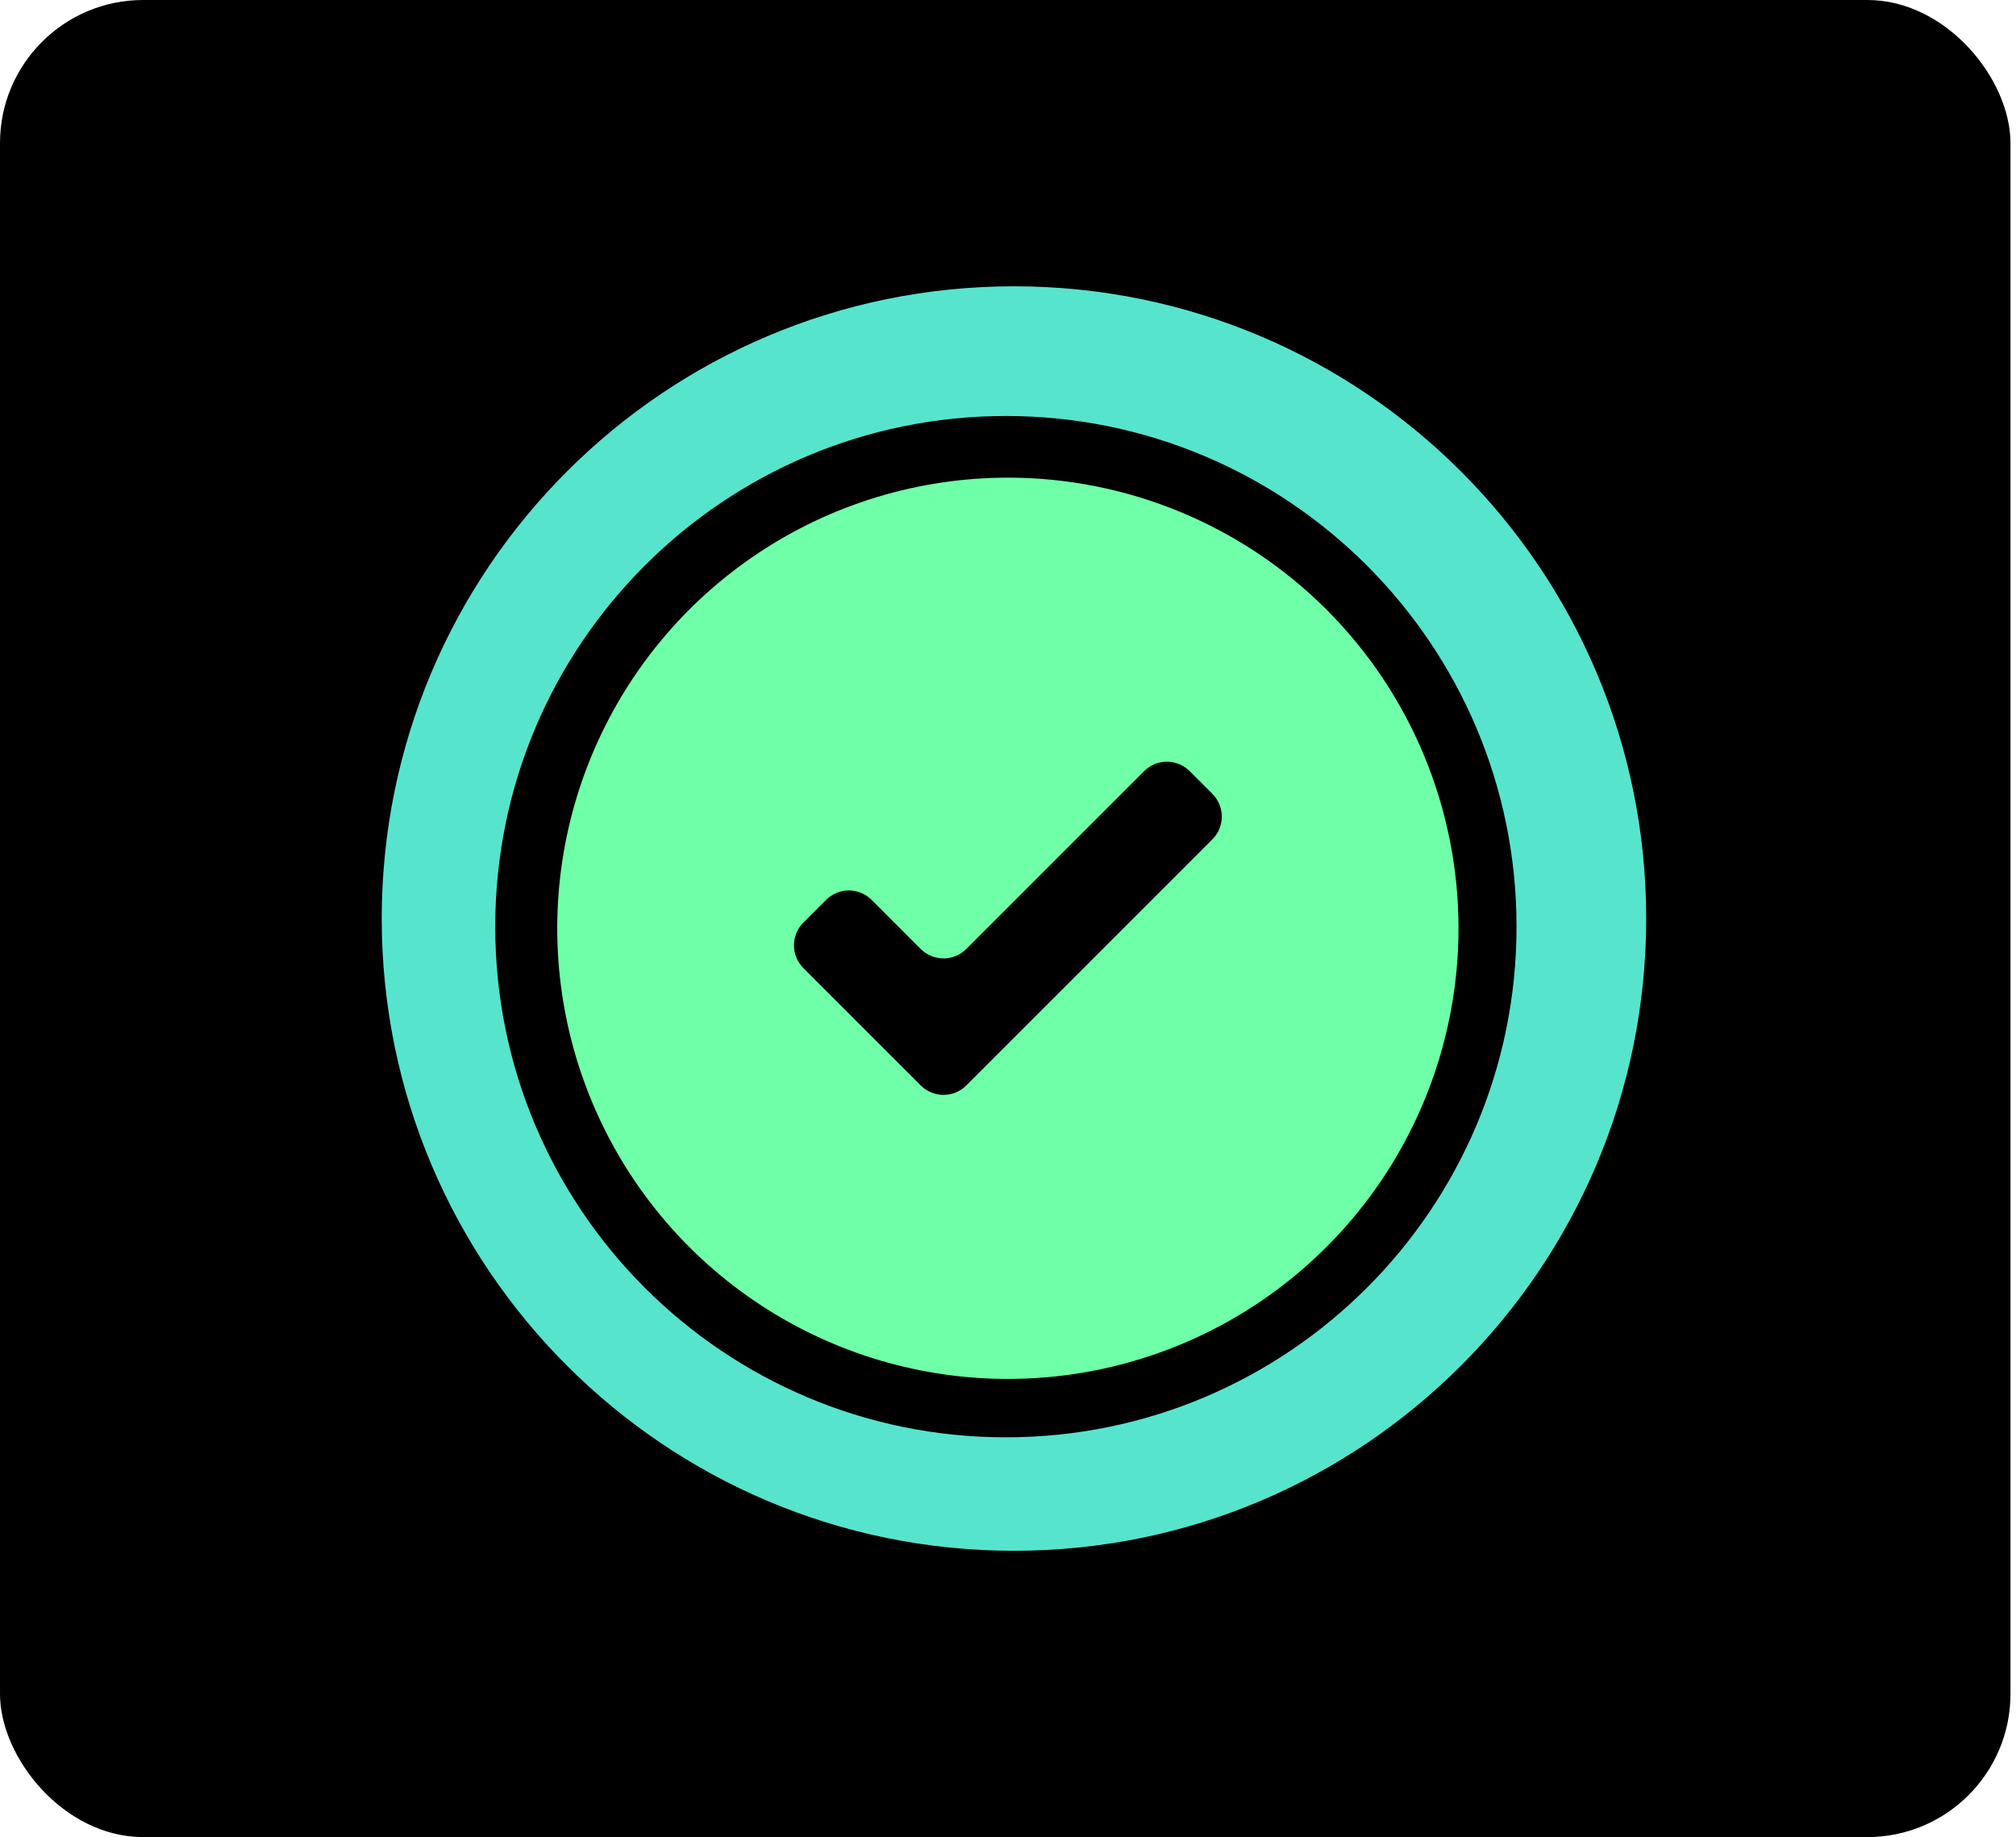 <svg width="169" height="154" viewBox="0 0 169 154" fill="none" xmlns="http://www.w3.org/2000/svg">
<rect width="168.537" height="154" rx="12" fill="black"/>
<g clip-path="url(#clip0_189_1284)">
<path d="M84.49 40.04C77.018 40.04 69.714 42.256 63.502 46.407C57.29 50.557 52.448 56.457 49.589 63.36C46.729 70.263 45.981 77.859 47.439 85.186C48.896 92.514 52.494 99.246 57.777 104.529C63.061 109.812 69.792 113.41 77.12 114.867C84.448 116.325 92.043 115.577 98.946 112.718C105.849 109.858 111.749 105.017 115.9 98.804C120.051 92.592 122.266 85.288 122.266 77.817C122.266 67.798 118.286 58.189 111.202 51.105C104.117 44.02 94.508 40.04 84.49 40.04V40.04ZM101.624 70.369L81.009 90.984C80.758 91.237 80.459 91.438 80.131 91.575C79.802 91.712 79.449 91.783 79.093 91.783C78.737 91.783 78.384 91.712 78.055 91.575C77.726 91.438 77.428 91.237 77.177 90.984L67.355 81.163C67.102 80.912 66.901 80.613 66.764 80.284C66.627 79.956 66.557 79.603 66.557 79.247C66.557 78.891 66.627 78.538 66.764 78.209C66.901 77.88 67.102 77.582 67.355 77.331L69.244 75.442C69.495 75.189 69.793 74.988 70.122 74.852C70.451 74.715 70.803 74.644 71.16 74.644C71.516 74.644 71.869 74.715 72.198 74.852C72.526 74.988 72.825 75.189 73.076 75.442L77.177 79.544C77.428 79.796 77.726 79.997 78.055 80.134C78.384 80.271 78.737 80.342 79.093 80.342C79.449 80.342 79.802 80.271 80.131 80.134C80.459 79.997 80.758 79.796 81.009 79.544L95.903 64.649C96.154 64.396 96.453 64.195 96.781 64.058C97.11 63.921 97.463 63.851 97.819 63.851C98.175 63.851 98.528 63.921 98.857 64.058C99.186 64.195 99.484 64.396 99.735 64.649L101.624 66.538C101.877 66.788 102.078 67.087 102.215 67.416C102.352 67.745 102.422 68.097 102.422 68.453C102.422 68.81 102.352 69.162 102.215 69.491C102.078 69.82 101.877 70.118 101.624 70.369V70.369Z" fill="#6FFFA8"/>
<path fill-rule="evenodd" clip-rule="evenodd" d="M85 130C114.271 130 138 106.271 138 77C138 47.729 114.271 24 85 24C55.729 24 32 47.729 32 77C32 106.271 55.729 130 85 130ZM84.322 120.488C107.964 120.488 127.13 101.322 127.13 77.68C127.13 54.038 107.964 34.872 84.322 34.872C60.68 34.872 41.515 54.038 41.515 77.68C41.515 101.322 60.68 120.488 84.322 120.488Z" fill="#57E4CD"/>
</g>
<defs>
<clipPath id="clip0_189_1284">
<rect width="118.6" height="114.89" fill="white" transform="translate(138.89 14) rotate(89.815)"/>
</clipPath>
</defs>
</svg>
